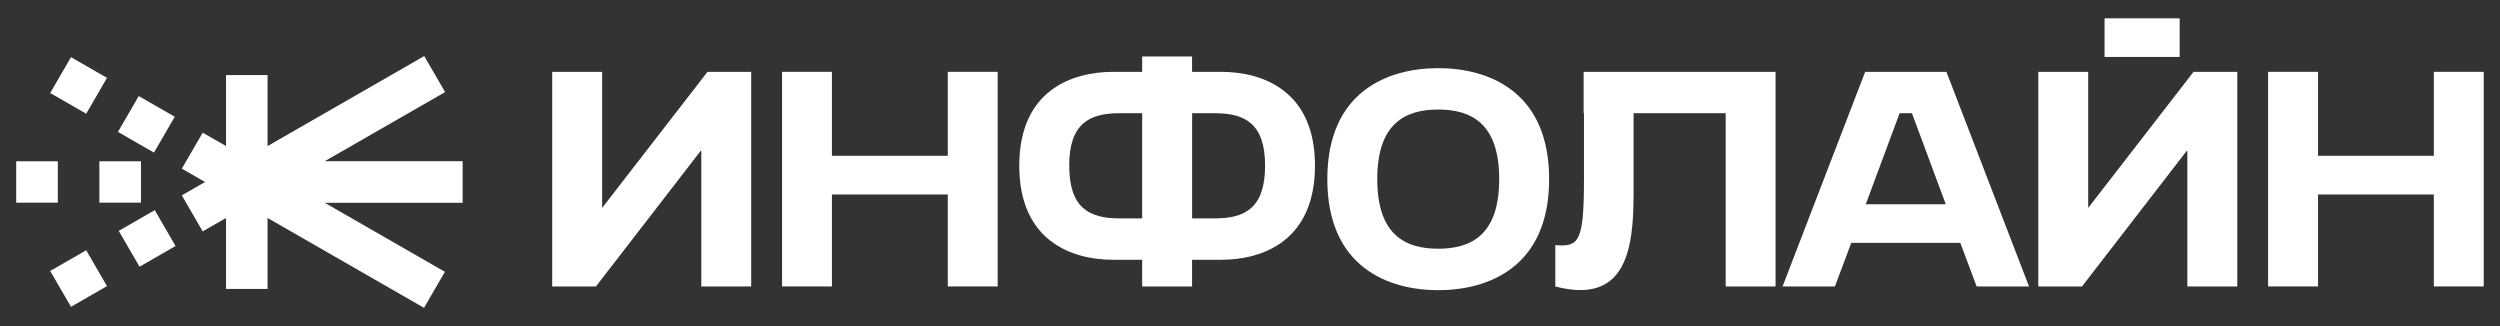 <?xml version="1.0" encoding="UTF-8"?> <svg xmlns="http://www.w3.org/2000/svg" width="230" height="30" viewBox="0 0 230 30" fill="none"><rect x="0" y="0" width="230" height="30" fill="#333333" stroke="none"/> <path d="M55.396 19.129V6.609H50.803V26.352H54.828L64.521 13.803V26.352H69.109V6.609H65.089L55.396 19.129Z" fill="white"></path> <path d="M87.197 14.335H76.537V6.609H71.948V26.352H76.537V17.891H87.197V26.352H91.786V6.609H87.197V14.335Z" fill="white"></path> <path d="M112.334 6.609H109.67V5.196H105.081V6.609H102.417C98.533 6.609 93.774 8.384 93.774 15.239C93.774 22.124 98.533 23.899 102.417 23.899H105.081V26.352H109.67V23.899H112.334C116.218 23.899 120.977 22.124 120.977 15.239C120.977 8.384 116.218 6.609 112.334 6.609ZM105.081 20.092H102.986C100.181 20.092 98.368 19.105 98.368 15.239C98.368 11.403 100.181 10.416 102.986 10.416H105.081V20.092ZM111.77 20.092H109.675V10.416H111.77C114.575 10.416 116.388 11.403 116.388 15.239C116.388 19.105 114.575 20.092 111.77 20.092Z" fill="white"></path> <path d="M132.318 6.27C127.753 6.27 122.114 8.355 122.114 16.483C122.114 24.606 127.753 26.696 132.318 26.696C136.882 26.696 142.521 24.61 142.521 16.483C142.521 8.355 136.882 6.27 132.318 6.27ZM132.318 22.883C129.255 22.883 126.708 21.587 126.708 16.478C126.708 11.374 129.26 10.077 132.318 10.077C135.375 10.077 137.927 11.374 137.927 16.478C137.927 21.587 135.38 22.883 132.318 22.883Z" fill="white"></path> <path d="M145.695 10.416H145.725V16.483C145.725 22.322 145.243 22.719 143.09 22.55V26.357C149.608 28.05 150.289 22.917 150.289 17.837V10.416H158.762V26.352H163.351V6.609H145.695V10.416Z" fill="white"></path> <path d="M171.595 6.609L163.997 26.352H168.814L170.316 22.346H180.35L181.852 26.352H186.669L179.071 6.609H171.595ZM171.648 18.795L174.764 10.416H175.897L179.013 18.795H171.648Z" fill="white"></path> <path d="M192.113 19.129V6.609H187.524V26.352H191.545L201.237 13.803V26.352H205.831V6.609H201.806L192.113 19.129Z" fill="white"></path> <path d="M223.914 6.609V14.335H213.259V6.609H208.665V26.352H213.259V17.891H223.914V26.352H228.503V6.609H223.914Z" fill="white"></path> <path d="M200.528 1.684H193.62V5.239H200.528V1.684Z" fill="white"></path> <path d="M6.531 5.26L4.618 8.557L7.931 10.461L9.844 7.164L6.531 5.26Z" fill="white"></path> <path d="M12.764 8.838L10.852 12.135L14.165 14.039L16.077 10.742L12.764 8.838Z" fill="white"></path> <path d="M12.969 14.838H9.144V18.645H12.969V14.838Z" fill="white"></path> <path d="M5.318 14.838H1.492V18.645H5.318V14.838Z" fill="white"></path> <path d="M14.237 19.335L10.924 21.239L12.837 24.536L16.15 22.632L14.237 19.335Z" fill="white"></path> <path d="M7.931 23.024L4.618 24.928L6.531 28.226L9.844 26.322L7.931 23.024Z" fill="white"></path> <path d="M42.563 18.655H29.876L40.93 25.007L39.01 28.321L24.616 20.053V26.58H20.795V20.053L18.647 21.287L16.727 17.973L18.861 16.744L16.727 15.515L18.651 12.206L20.795 13.435V6.909H24.616V13.44L39.029 5.157L40.949 8.471L29.881 14.828H42.563V18.655Z" fill="white"></path> </svg> 